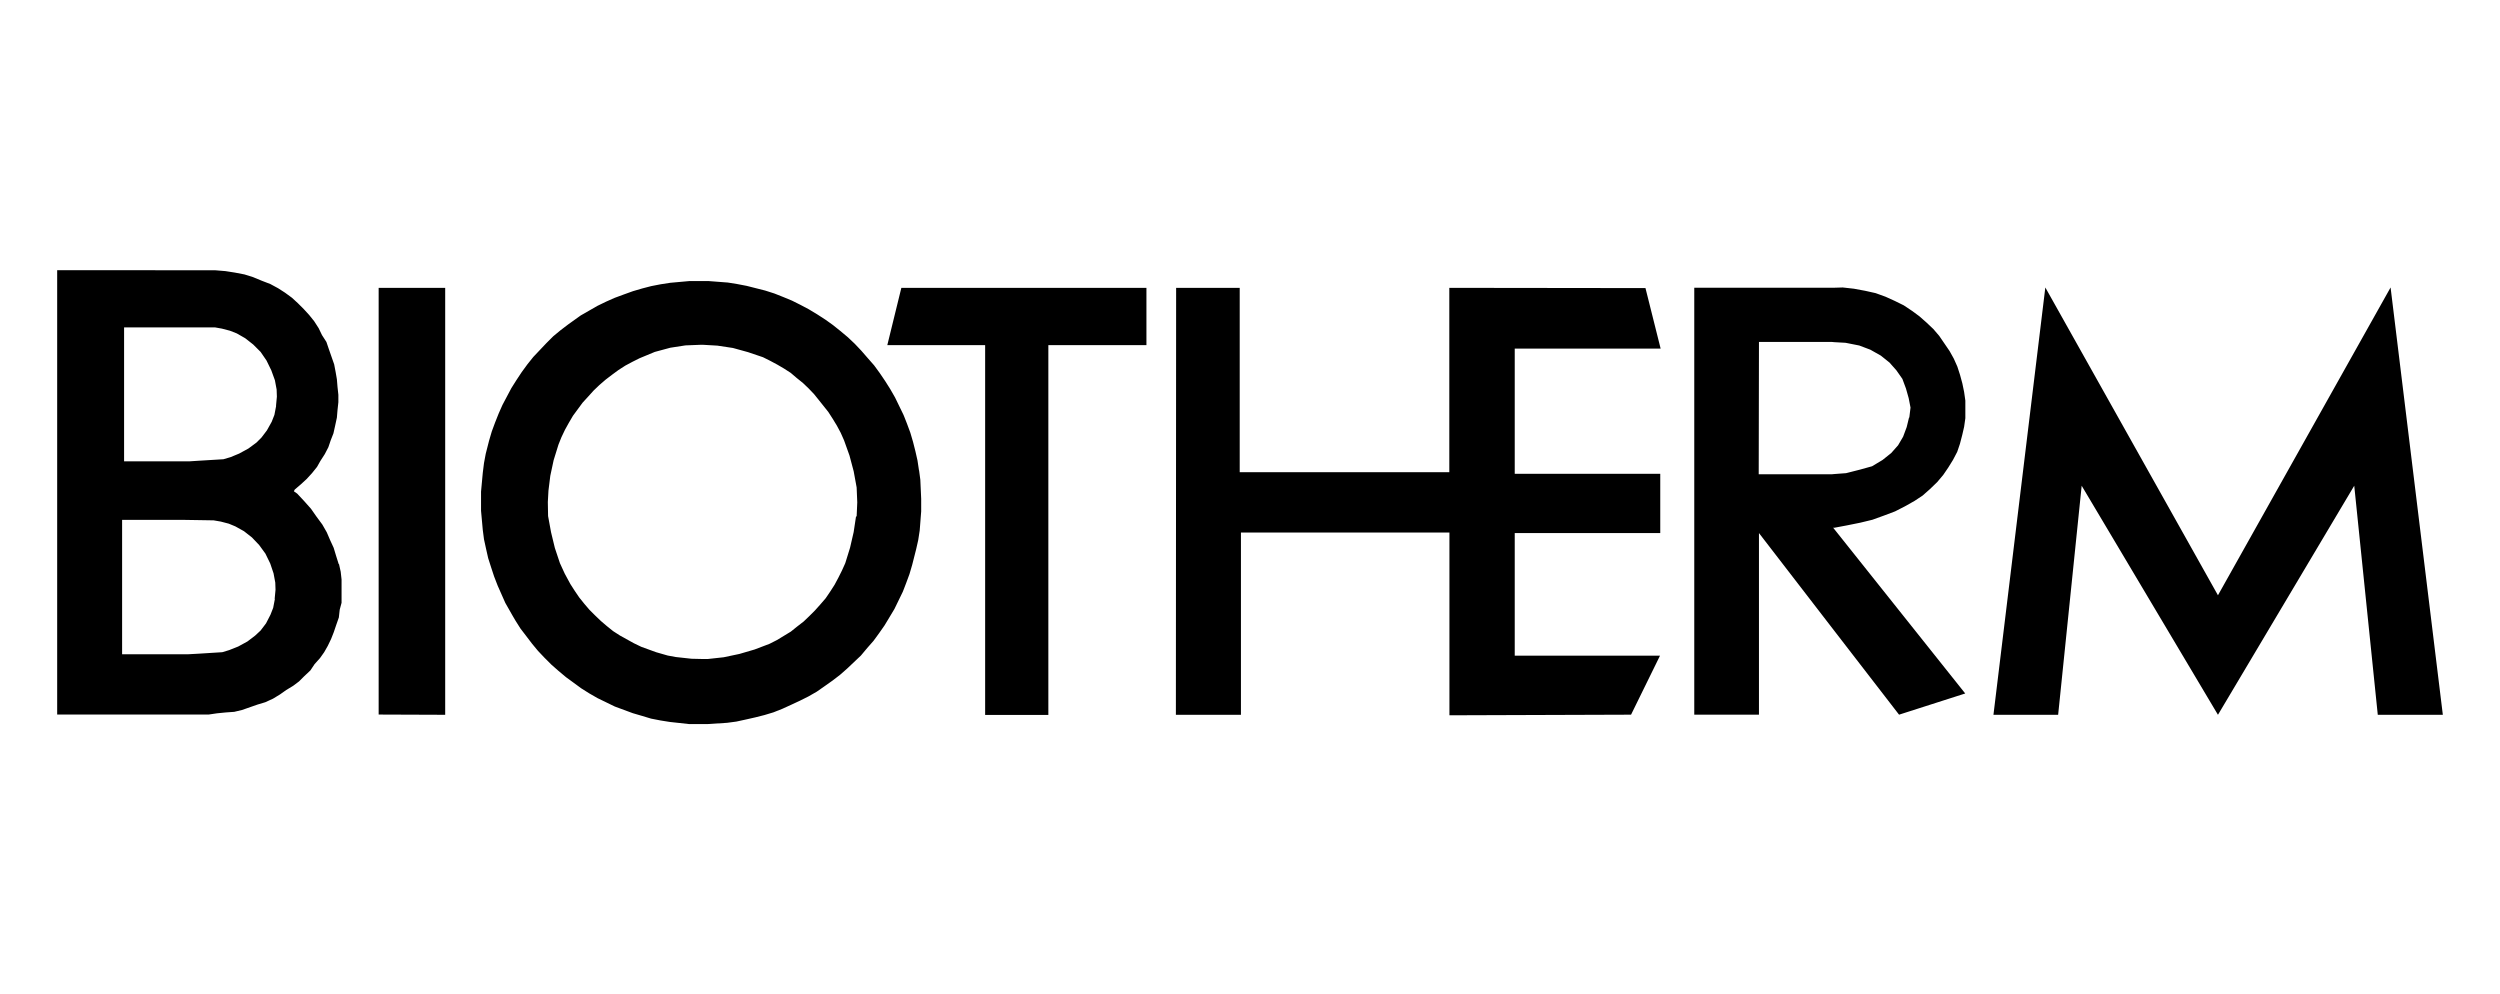 <?xml version="1.0" encoding="UTF-8"?>
<svg xmlns="http://www.w3.org/2000/svg" id="Ebene_1" data-name="Ebene 1" viewBox="0 0 202.89 80.64">
  <defs>
    <style>
      .cls-1 {
        fill-rule: evenodd;
      }
    </style>
  </defs>
  <path class="cls-1" d="M73.15,23.36l-1.14,4.65h7.94v30.01h5.13v-30.01h7.96v-4.65h-19.89ZM134.77,28.29l-1.23-4.91-15.92-.02v14.96h-17.01v-14.96h-5.16l-.02,34.65h5.28v-14.79h16.92v14.83l14.74-.05,2.35-4.79h-11.79v-9.95h11.81v-4.81h-11.81v-10.16h11.86ZM27.49,45.79l-.22-.7-.19-.63-.29-.63-.27-.63-.36-.63-.48-.65-.44-.63-.56-.63-.56-.6-.27-.19.07-.14.48-.41.48-.44.44-.48.41-.51.27-.48.36-.56.29-.56.19-.56.22-.56.14-.63.14-.65.05-.6.07-.65v-.6l-.07-.65-.05-.61-.1-.58-.12-.63-.22-.63-.22-.63-.19-.56-.36-.56-.27-.56-.36-.56-.41-.51-.44-.48-.48-.48-.48-.44-.56-.41-.56-.36-.63-.34-.7-.27-.7-.29-.7-.22-.78-.15-.77-.12-.85-.07H4.64v36.06h12.29l.68-.1.7-.07.7-.05.63-.15.63-.22.63-.22.63-.19.63-.29.56-.34.51-.36.56-.34.48-.36.41-.41.51-.48.34-.51.44-.49.34-.48.29-.51.27-.56.22-.56.19-.56.22-.63.07-.63.15-.56v-1.89l-.07-.63-.14-.63h0ZM22.31,48.6l-.14.73-.22.56-.36.7-.44.58-.44.41-.63.48-.75.41-.73.29-.56.17-1.91.12-.92.05h-5.3v-10.91h4.94l1.28.02,1.21.02.58.1.65.17.53.22.7.39.65.51.58.61.51.7.39.8.27.8.14.75.02.58-.07.75h0ZM22.41,32.94l-.14.73-.22.56-.39.7-.44.58-.41.41-.65.48-.75.41-.7.29-.58.17-1.98.12-.78.05h-5.3v-10.87h7.38l.56.1.65.17.56.22.68.39.65.51.6.6.48.7.39.8.29.8.14.75.02.58-.07.75h0ZM194.01,23.33l-14.01,24.98-14.01-24.98-4.21,34.68h5.25l1.91-18.59,11.06,18.59,11.06-18.59,1.91,18.59h5.28l-4.24-34.68h0ZM30.73,57.99l5.4.02V23.36h-5.4v34.63h0ZM74.58,38.17l-.12-.8-.17-.75-.19-.75-.22-.75-.27-.73-.22-.56-.07-.17-.34-.7-.34-.7-.39-.68-.41-.65-.44-.65-.46-.63-.51-.58-.53-.61-.53-.56-.56-.53-.61-.51-.6-.48-.6-.43-.68-.44-.68-.41-.68-.36-.68-.34-.7-.29-.73-.29-.75-.24-.75-.19-.75-.19-.78-.15-.75-.12-1.57-.12h-1.55l-1.55.14-.78.12-.77.15-.73.19-.75.22-.75.27-.73.27-.7.31-.7.34-.68.39-.68.39-1.02.73-.63.48-.58.48-.56.56-.53.56-.53.56-.48.6-.46.63-.43.65-.41.65-.36.68-.36.68-.31.7-.29.73-.27.73-.22.75-.27,1.06-.14.75-.1.8-.14,1.52v1.55l.14,1.55.1.77.17.78.17.75.24.75.24.73.29.75.31.7.31.7.58,1.02.24.41.41.65.46.6.48.63.48.58.53.56.56.56.58.51.61.51.63.46.6.44.65.41.68.39.7.34.7.34.73.27.73.27.75.22.73.22.77.15.75.12,1.55.17h1.55l1.55-.1.75-.1.78-.17.75-.17.75-.19.73-.22.73-.29.7-.32.73-.34.68-.34.68-.39.63-.44.65-.46.6-.46.58-.51.56-.53.56-.53.51-.61.51-.58.46-.63.44-.63.41-.68.39-.65.34-.7.34-.7.12-.31.15-.39.27-.73.22-.75.32-1.26.17-.75.12-.78.12-1.55v-1.02l-.07-1.55-.1-.75h0ZM69.47,41.92l-.19,1.26-.29,1.26-.39,1.26-.27.6-.29.58-.31.58-.36.56-.36.53-.44.51-.43.48-.46.46-.46.44-.53.41-.51.41-.56.34-.56.34-.61.31-1.21.46-1.23.36-1.28.27-1.28.14h-.48l-.85-.02-1.28-.14-.65-.12-.94-.27-1.21-.44-.6-.29-.56-.31-.56-.31-.56-.36-.51-.41-.48-.41-.48-.46-.46-.46-.41-.48-.41-.51-.36-.53-.36-.56-.46-.85-.39-.85-.41-1.23-.31-1.28-.24-1.31-.02-1.14.05-.92.15-1.21.27-1.26.39-1.26.24-.6.29-.61.31-.56.34-.58.39-.53.39-.53.44-.48.46-.51.46-.44.51-.44.51-.39.53-.39.56-.36.58-.31.58-.29,1.23-.51,1.26-.34,1.23-.19,1.28-.05h.1l1.21.07,1.26.19,1.23.34,1.21.41.58.29.58.31.53.31.56.36.48.41.51.41.46.44.44.46.41.51.75.94.36.56.34.56.31.58.27.61.44,1.23.34,1.28.24,1.31.05,1.21-.05,1.14h0ZM159.26,31.13l-.19-.7-.22-.68-.29-.65-.34-.61-.43-.63-.41-.6-.48-.56-.56-.53-.58-.51-.6-.44-.66-.44-.73-.36-.75-.34-.8-.29-.85-.19-.92-.17-.9-.1-.68.02h-11.37v34.65h5.25v-14.74l6.12,7.94,5.25,6.8,5.37-1.72-10.62-13.33-.1-.12h.1l1.01-.19,1.09-.22.99-.24.94-.34.9-.34.8-.41.78-.44.65-.43.6-.53.58-.56.49-.58.41-.6.39-.63.34-.65.22-.65.19-.73.15-.65.1-.7v-1.43l-.1-.7-.14-.68h0ZM154.93,33.88l-.19.78-.29.78-.41.7-.56.63-.7.56-.85.51-.97.27-1.14.29-.94.07-.22.02h-5.93l.02-10.74h5.91l.22.02.9.05,1.11.22.9.34.85.48.7.56.56.63.49.7.29.78.22.78.15.77-.1.82h0Z"></path>
</svg>
